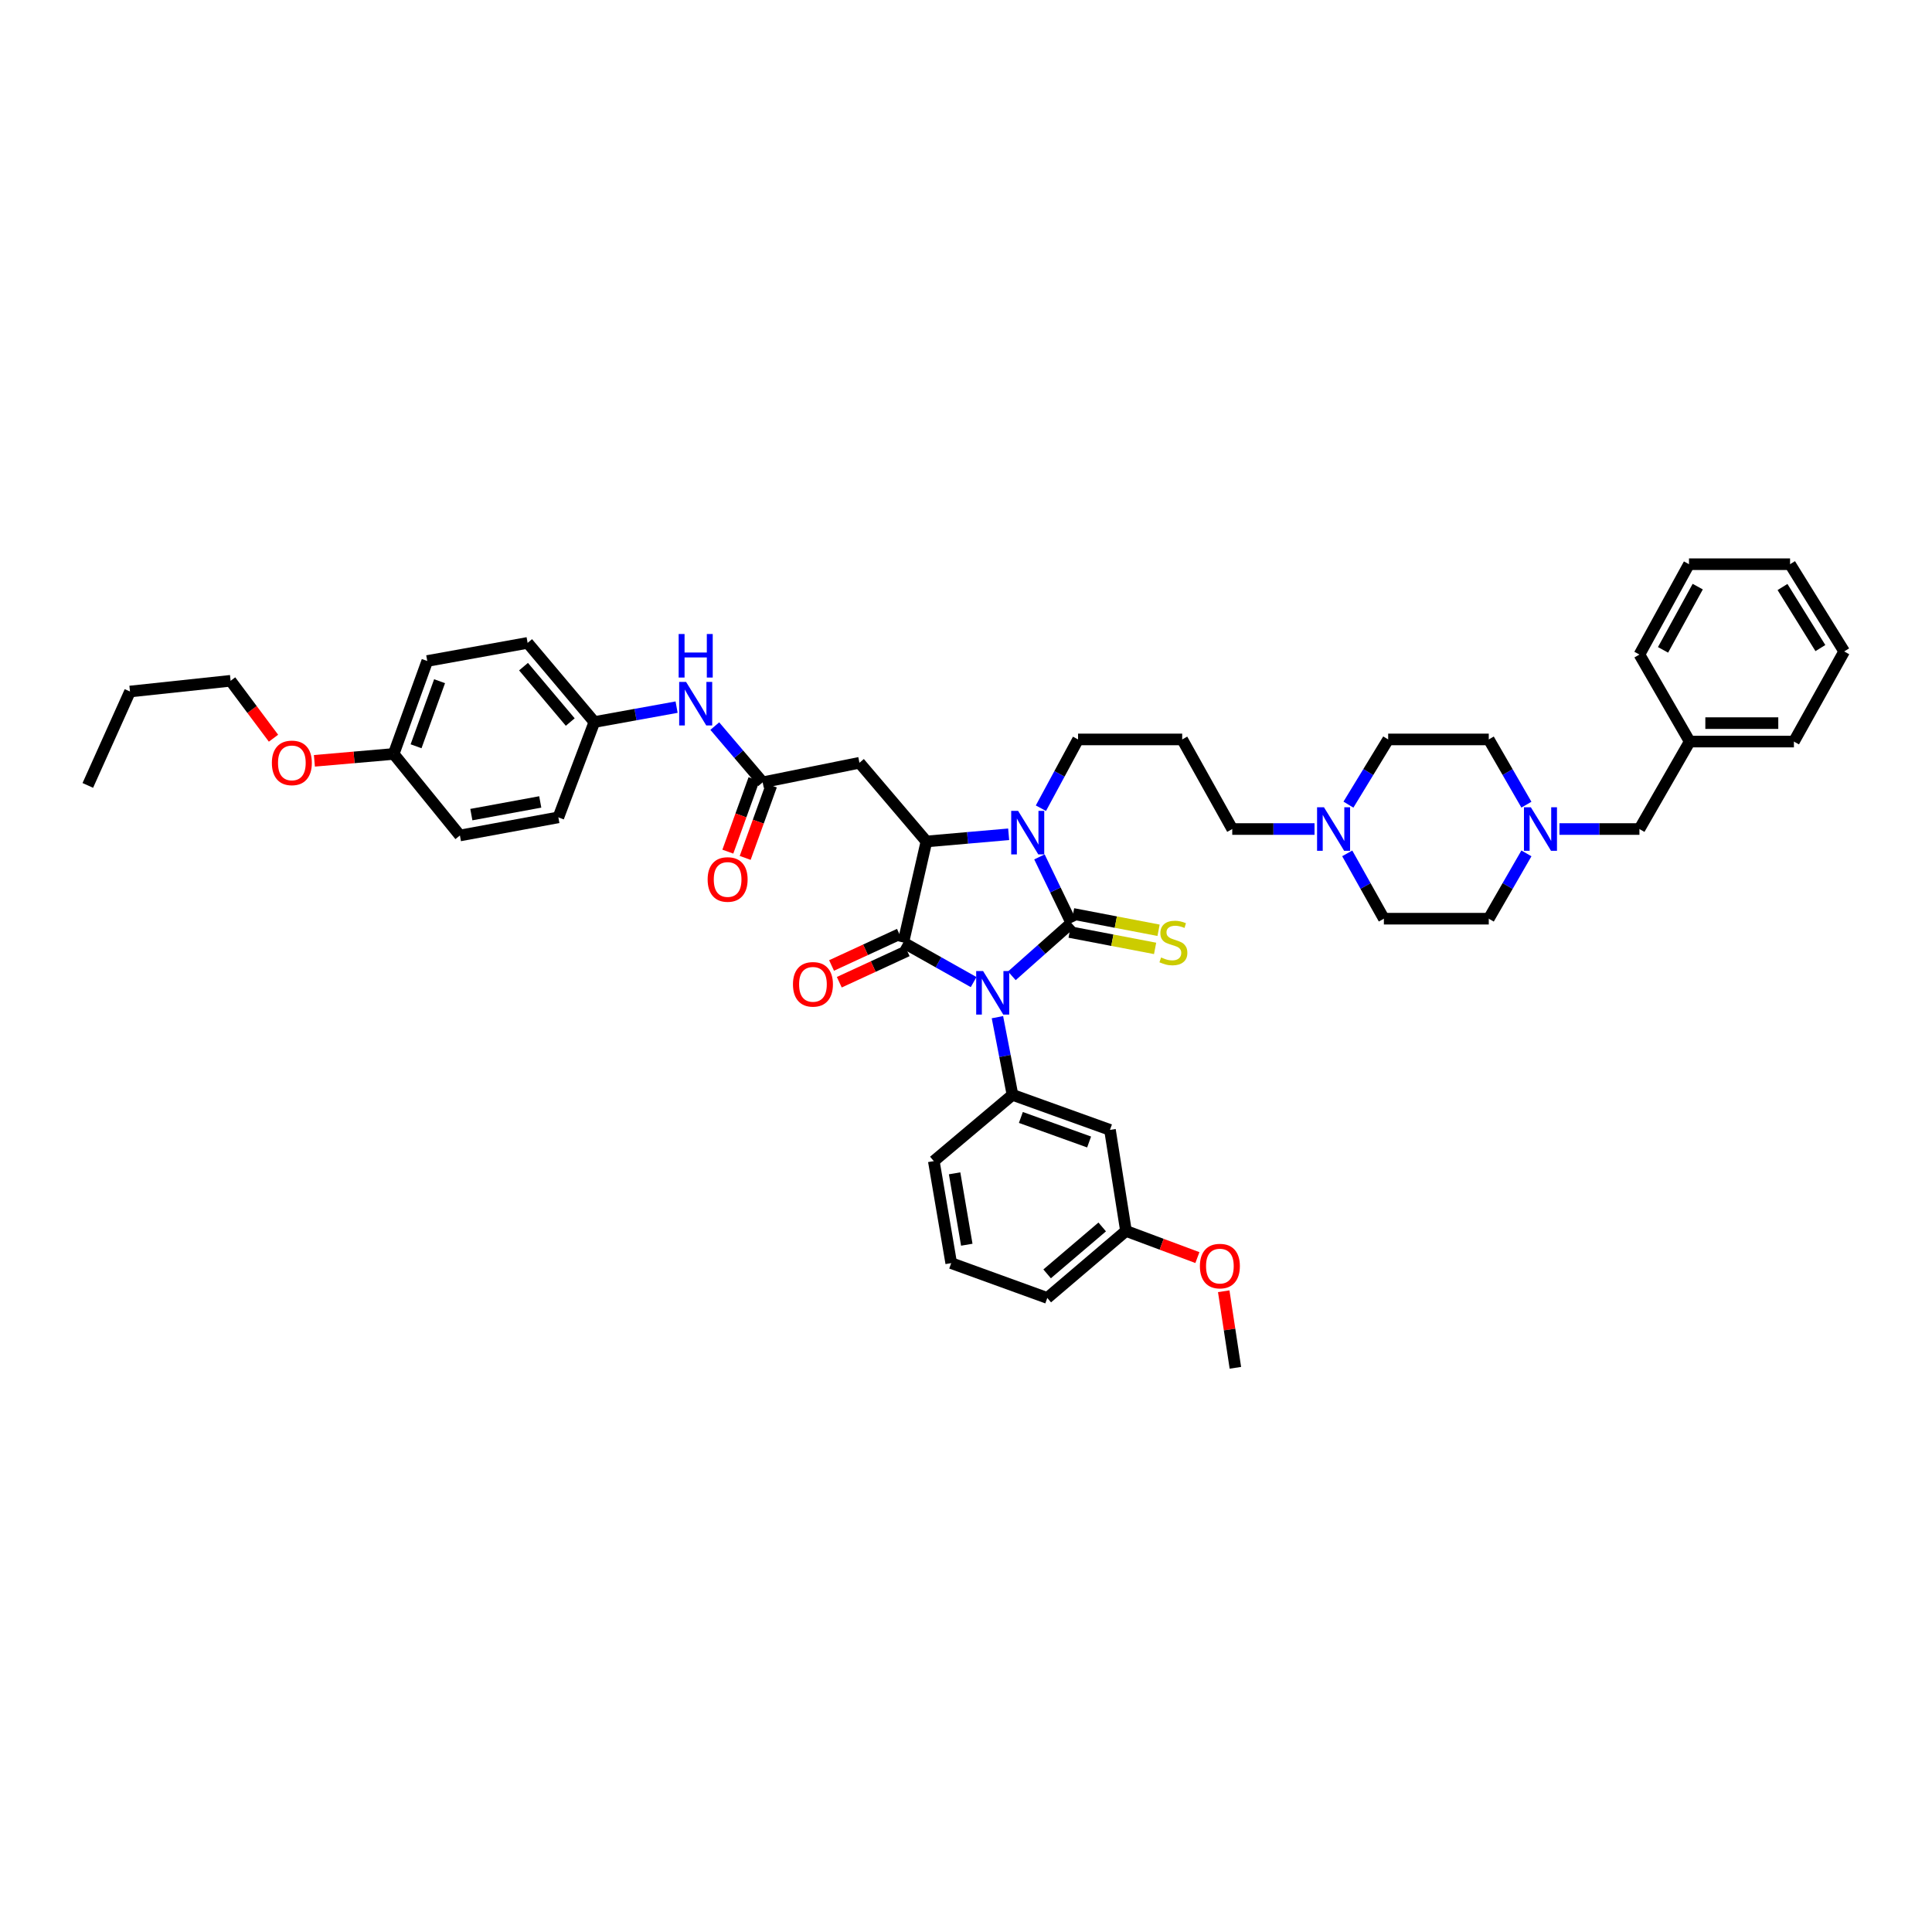 <?xml version='1.0' encoding='iso-8859-1'?>
<svg version='1.1' baseProfile='full'
              xmlns='http://www.w3.org/2000/svg'
                      xmlns:rdkit='http://www.rdkit.org/xml'
                      xmlns:xlink='http://www.w3.org/1999/xlink'
                  xml:space='preserve'
width='1000px' height='1000px' viewBox='0 0 1000 1000'>
<!-- END OF HEADER -->
<rect style='opacity:1.0;fill:#FFFFFF;stroke:none' width='1000' height='1000' x='0' y='0'> </rect>
<path class='bond-0' d='M 523.727,505.081 L 539.128,491.405' style='fill:none;fill-rule:evenodd;stroke:#0000FF;stroke-width:6px;stroke-linecap:butt;stroke-linejoin:miter;stroke-opacity:1' />
<path class='bond-0' d='M 539.128,491.405 L 554.53,477.73' style='fill:none;fill-rule:evenodd;stroke:#000000;stroke-width:6px;stroke-linecap:butt;stroke-linejoin:miter;stroke-opacity:1' />
<path class='bond-1' d='M 503.946,508.322 L 485.745,498.082' style='fill:none;fill-rule:evenodd;stroke:#0000FF;stroke-width:6px;stroke-linecap:butt;stroke-linejoin:miter;stroke-opacity:1' />
<path class='bond-1' d='M 485.745,498.082 L 467.544,487.841' style='fill:none;fill-rule:evenodd;stroke:#000000;stroke-width:6px;stroke-linecap:butt;stroke-linejoin:miter;stroke-opacity:1' />
<path class='bond-4' d='M 516.266,526.49 L 520.165,546.59' style='fill:none;fill-rule:evenodd;stroke:#0000FF;stroke-width:6px;stroke-linecap:butt;stroke-linejoin:miter;stroke-opacity:1' />
<path class='bond-4' d='M 520.165,546.59 L 524.063,566.689' style='fill:none;fill-rule:evenodd;stroke:#000000;stroke-width:6px;stroke-linecap:butt;stroke-linejoin:miter;stroke-opacity:1' />
<path class='bond-2' d='M 554.53,477.73 L 546.272,460.631' style='fill:none;fill-rule:evenodd;stroke:#000000;stroke-width:6px;stroke-linecap:butt;stroke-linejoin:miter;stroke-opacity:1' />
<path class='bond-2' d='M 546.272,460.631 L 538.015,443.532' style='fill:none;fill-rule:evenodd;stroke:#0000FF;stroke-width:6px;stroke-linecap:butt;stroke-linejoin:miter;stroke-opacity:1' />
<path class='bond-7' d='M 553.632,482.419 L 575.755,486.654' style='fill:none;fill-rule:evenodd;stroke:#000000;stroke-width:6px;stroke-linecap:butt;stroke-linejoin:miter;stroke-opacity:1' />
<path class='bond-7' d='M 575.755,486.654 L 597.879,490.89' style='fill:none;fill-rule:evenodd;stroke:#CCCC00;stroke-width:6px;stroke-linecap:butt;stroke-linejoin:miter;stroke-opacity:1' />
<path class='bond-7' d='M 555.427,473.04 L 577.551,477.276' style='fill:none;fill-rule:evenodd;stroke:#000000;stroke-width:6px;stroke-linecap:butt;stroke-linejoin:miter;stroke-opacity:1' />
<path class='bond-7' d='M 577.551,477.276 L 599.674,481.511' style='fill:none;fill-rule:evenodd;stroke:#CCCC00;stroke-width:6px;stroke-linecap:butt;stroke-linejoin:miter;stroke-opacity:1' />
<path class='bond-3' d='M 467.544,487.841 L 479.518,435.539' style='fill:none;fill-rule:evenodd;stroke:#000000;stroke-width:6px;stroke-linecap:butt;stroke-linejoin:miter;stroke-opacity:1' />
<path class='bond-11' d='M 465.543,483.506 L 447.977,491.616' style='fill:none;fill-rule:evenodd;stroke:#000000;stroke-width:6px;stroke-linecap:butt;stroke-linejoin:miter;stroke-opacity:1' />
<path class='bond-11' d='M 447.977,491.616 L 430.412,499.727' style='fill:none;fill-rule:evenodd;stroke:#FF0000;stroke-width:6px;stroke-linecap:butt;stroke-linejoin:miter;stroke-opacity:1' />
<path class='bond-11' d='M 469.546,492.176 L 451.98,500.286' style='fill:none;fill-rule:evenodd;stroke:#000000;stroke-width:6px;stroke-linecap:butt;stroke-linejoin:miter;stroke-opacity:1' />
<path class='bond-11' d='M 451.98,500.286 L 434.415,508.396' style='fill:none;fill-rule:evenodd;stroke:#FF0000;stroke-width:6px;stroke-linecap:butt;stroke-linejoin:miter;stroke-opacity:1' />
<path class='bond-14' d='M 538.772,418.328 L 548.386,400.528' style='fill:none;fill-rule:evenodd;stroke:#0000FF;stroke-width:6px;stroke-linecap:butt;stroke-linejoin:miter;stroke-opacity:1' />
<path class='bond-14' d='M 548.386,400.528 L 557.999,382.728' style='fill:none;fill-rule:evenodd;stroke:#000000;stroke-width:6px;stroke-linecap:butt;stroke-linejoin:miter;stroke-opacity:1' />
<path class='bond-44' d='M 522.085,431.827 L 500.801,433.683' style='fill:none;fill-rule:evenodd;stroke:#0000FF;stroke-width:6px;stroke-linecap:butt;stroke-linejoin:miter;stroke-opacity:1' />
<path class='bond-44' d='M 500.801,433.683 L 479.518,435.539' style='fill:none;fill-rule:evenodd;stroke:#000000;stroke-width:6px;stroke-linecap:butt;stroke-linejoin:miter;stroke-opacity:1' />
<path class='bond-5' d='M 479.518,435.539 L 444.844,394.813' style='fill:none;fill-rule:evenodd;stroke:#000000;stroke-width:6px;stroke-linecap:butt;stroke-linejoin:miter;stroke-opacity:1' />
<path class='bond-9' d='M 524.063,566.689 L 574.519,584.832' style='fill:none;fill-rule:evenodd;stroke:#000000;stroke-width:6px;stroke-linecap:butt;stroke-linejoin:miter;stroke-opacity:1' />
<path class='bond-9' d='M 528.401,578.396 L 563.719,591.096' style='fill:none;fill-rule:evenodd;stroke:#000000;stroke-width:6px;stroke-linecap:butt;stroke-linejoin:miter;stroke-opacity:1' />
<path class='bond-24' d='M 524.063,566.689 L 483.337,600.996' style='fill:none;fill-rule:evenodd;stroke:#000000;stroke-width:6px;stroke-linecap:butt;stroke-linejoin:miter;stroke-opacity:1' />
<path class='bond-6' d='M 444.844,394.813 L 394.76,404.93' style='fill:none;fill-rule:evenodd;stroke:#000000;stroke-width:6px;stroke-linecap:butt;stroke-linejoin:miter;stroke-opacity:1' />
<path class='bond-12' d='M 394.76,404.93 L 382.365,390.377' style='fill:none;fill-rule:evenodd;stroke:#000000;stroke-width:6px;stroke-linecap:butt;stroke-linejoin:miter;stroke-opacity:1' />
<path class='bond-12' d='M 382.365,390.377 L 369.97,375.823' style='fill:none;fill-rule:evenodd;stroke:#0000FF;stroke-width:6px;stroke-linecap:butt;stroke-linejoin:miter;stroke-opacity:1' />
<path class='bond-13' d='M 390.27,403.308 L 383.497,422.056' style='fill:none;fill-rule:evenodd;stroke:#000000;stroke-width:6px;stroke-linecap:butt;stroke-linejoin:miter;stroke-opacity:1' />
<path class='bond-13' d='M 383.497,422.056 L 376.725,440.805' style='fill:none;fill-rule:evenodd;stroke:#FF0000;stroke-width:6px;stroke-linecap:butt;stroke-linejoin:miter;stroke-opacity:1' />
<path class='bond-13' d='M 399.251,406.552 L 392.478,425.3' style='fill:none;fill-rule:evenodd;stroke:#000000;stroke-width:6px;stroke-linecap:butt;stroke-linejoin:miter;stroke-opacity:1' />
<path class='bond-13' d='M 392.478,425.3 L 385.706,444.049' style='fill:none;fill-rule:evenodd;stroke:#FF0000;stroke-width:6px;stroke-linecap:butt;stroke-linejoin:miter;stroke-opacity:1' />
<path class='bond-8' d='M 790.074,441.711 L 780.33,458.612' style='fill:none;fill-rule:evenodd;stroke:#0000FF;stroke-width:6px;stroke-linecap:butt;stroke-linejoin:miter;stroke-opacity:1' />
<path class='bond-8' d='M 780.33,458.612 L 770.585,475.512' style='fill:none;fill-rule:evenodd;stroke:#000000;stroke-width:6px;stroke-linecap:butt;stroke-linejoin:miter;stroke-opacity:1' />
<path class='bond-15' d='M 807.17,429.104 L 827.869,429.104' style='fill:none;fill-rule:evenodd;stroke:#0000FF;stroke-width:6px;stroke-linecap:butt;stroke-linejoin:miter;stroke-opacity:1' />
<path class='bond-15' d='M 827.869,429.104 L 848.568,429.104' style='fill:none;fill-rule:evenodd;stroke:#000000;stroke-width:6px;stroke-linecap:butt;stroke-linejoin:miter;stroke-opacity:1' />
<path class='bond-47' d='M 790.07,416.498 L 780.327,399.613' style='fill:none;fill-rule:evenodd;stroke:#0000FF;stroke-width:6px;stroke-linecap:butt;stroke-linejoin:miter;stroke-opacity:1' />
<path class='bond-47' d='M 780.327,399.613 L 770.585,382.728' style='fill:none;fill-rule:evenodd;stroke:#000000;stroke-width:6px;stroke-linecap:butt;stroke-linejoin:miter;stroke-opacity:1' />
<path class='bond-22' d='M 574.519,584.832 L 582.8,637.133' style='fill:none;fill-rule:evenodd;stroke:#000000;stroke-width:6px;stroke-linecap:butt;stroke-linejoin:miter;stroke-opacity:1' />
<path class='bond-10' d='M 680.4,429.104 L 659.106,429.104' style='fill:none;fill-rule:evenodd;stroke:#0000FF;stroke-width:6px;stroke-linecap:butt;stroke-linejoin:miter;stroke-opacity:1' />
<path class='bond-10' d='M 659.106,429.104 L 637.812,429.104' style='fill:none;fill-rule:evenodd;stroke:#000000;stroke-width:6px;stroke-linecap:butt;stroke-linejoin:miter;stroke-opacity:1' />
<path class='bond-19' d='M 697.949,416.479 L 708.23,399.604' style='fill:none;fill-rule:evenodd;stroke:#0000FF;stroke-width:6px;stroke-linecap:butt;stroke-linejoin:miter;stroke-opacity:1' />
<path class='bond-19' d='M 708.23,399.604 L 718.512,382.728' style='fill:none;fill-rule:evenodd;stroke:#000000;stroke-width:6px;stroke-linecap:butt;stroke-linejoin:miter;stroke-opacity:1' />
<path class='bond-20' d='M 697.325,441.702 L 706.81,458.607' style='fill:none;fill-rule:evenodd;stroke:#0000FF;stroke-width:6px;stroke-linecap:butt;stroke-linejoin:miter;stroke-opacity:1' />
<path class='bond-20' d='M 706.81,458.607 L 716.294,475.512' style='fill:none;fill-rule:evenodd;stroke:#000000;stroke-width:6px;stroke-linecap:butt;stroke-linejoin:miter;stroke-opacity:1' />
<path class='bond-16' d='M 350.208,366.009 L 328.925,369.865' style='fill:none;fill-rule:evenodd;stroke:#0000FF;stroke-width:6px;stroke-linecap:butt;stroke-linejoin:miter;stroke-opacity:1' />
<path class='bond-16' d='M 328.925,369.865 L 307.642,373.721' style='fill:none;fill-rule:evenodd;stroke:#000000;stroke-width:6px;stroke-linecap:butt;stroke-linejoin:miter;stroke-opacity:1' />
<path class='bond-21' d='M 557.999,382.728 L 611.903,382.728' style='fill:none;fill-rule:evenodd;stroke:#000000;stroke-width:6px;stroke-linecap:butt;stroke-linejoin:miter;stroke-opacity:1' />
<path class='bond-26' d='M 848.568,429.104 L 874.589,383.837' style='fill:none;fill-rule:evenodd;stroke:#000000;stroke-width:6px;stroke-linecap:butt;stroke-linejoin:miter;stroke-opacity:1' />
<path class='bond-27' d='M 307.642,373.721 L 289.006,423.067' style='fill:none;fill-rule:evenodd;stroke:#000000;stroke-width:6px;stroke-linecap:butt;stroke-linejoin:miter;stroke-opacity:1' />
<path class='bond-28' d='M 307.642,373.721 L 273.096,332.756' style='fill:none;fill-rule:evenodd;stroke:#000000;stroke-width:6px;stroke-linecap:butt;stroke-linejoin:miter;stroke-opacity:1' />
<path class='bond-28' d='M 295.16,373.732 L 270.978,345.056' style='fill:none;fill-rule:evenodd;stroke:#000000;stroke-width:6px;stroke-linecap:butt;stroke-linejoin:miter;stroke-opacity:1' />
<path class='bond-17' d='M 770.585,382.728 L 718.512,382.728' style='fill:none;fill-rule:evenodd;stroke:#000000;stroke-width:6px;stroke-linecap:butt;stroke-linejoin:miter;stroke-opacity:1' />
<path class='bond-18' d='M 770.585,475.512 L 716.294,475.512' style='fill:none;fill-rule:evenodd;stroke:#000000;stroke-width:6px;stroke-linecap:butt;stroke-linejoin:miter;stroke-opacity:1' />
<path class='bond-25' d='M 611.903,382.728 L 637.812,429.104' style='fill:none;fill-rule:evenodd;stroke:#000000;stroke-width:6px;stroke-linecap:butt;stroke-linejoin:miter;stroke-opacity:1' />
<path class='bond-31' d='M 582.8,637.133 L 601.284,644.03' style='fill:none;fill-rule:evenodd;stroke:#000000;stroke-width:6px;stroke-linecap:butt;stroke-linejoin:miter;stroke-opacity:1' />
<path class='bond-31' d='M 601.284,644.03 L 619.768,650.927' style='fill:none;fill-rule:evenodd;stroke:#FF0000;stroke-width:6px;stroke-linecap:butt;stroke-linejoin:miter;stroke-opacity:1' />
<path class='bond-45' d='M 582.8,637.133 L 542.074,671.817' style='fill:none;fill-rule:evenodd;stroke:#000000;stroke-width:6px;stroke-linecap:butt;stroke-linejoin:miter;stroke-opacity:1' />
<path class='bond-45' d='M 570.5,635.066 L 541.991,659.345' style='fill:none;fill-rule:evenodd;stroke:#000000;stroke-width:6px;stroke-linecap:butt;stroke-linejoin:miter;stroke-opacity:1' />
<path class='bond-23' d='M 203.765,390.24 L 221.15,342.129' style='fill:none;fill-rule:evenodd;stroke:#000000;stroke-width:6px;stroke-linecap:butt;stroke-linejoin:miter;stroke-opacity:1' />
<path class='bond-23' d='M 215.354,386.269 L 227.523,352.591' style='fill:none;fill-rule:evenodd;stroke:#000000;stroke-width:6px;stroke-linecap:butt;stroke-linejoin:miter;stroke-opacity:1' />
<path class='bond-32' d='M 203.765,390.24 L 183.249,392.02' style='fill:none;fill-rule:evenodd;stroke:#000000;stroke-width:6px;stroke-linecap:butt;stroke-linejoin:miter;stroke-opacity:1' />
<path class='bond-32' d='M 183.249,392.02 L 162.733,393.801' style='fill:none;fill-rule:evenodd;stroke:#FF0000;stroke-width:6px;stroke-linecap:butt;stroke-linejoin:miter;stroke-opacity:1' />
<path class='bond-46' d='M 203.765,390.24 L 238.051,432.441' style='fill:none;fill-rule:evenodd;stroke:#000000;stroke-width:6px;stroke-linecap:butt;stroke-linejoin:miter;stroke-opacity:1' />
<path class='bond-33' d='M 483.337,600.996 L 492.345,653.791' style='fill:none;fill-rule:evenodd;stroke:#000000;stroke-width:6px;stroke-linecap:butt;stroke-linejoin:miter;stroke-opacity:1' />
<path class='bond-33' d='M 494.101,607.309 L 500.407,644.266' style='fill:none;fill-rule:evenodd;stroke:#000000;stroke-width:6px;stroke-linecap:butt;stroke-linejoin:miter;stroke-opacity:1' />
<path class='bond-36' d='M 874.589,383.837 L 928.525,383.837' style='fill:none;fill-rule:evenodd;stroke:#000000;stroke-width:6px;stroke-linecap:butt;stroke-linejoin:miter;stroke-opacity:1' />
<path class='bond-36' d='M 882.679,374.288 L 920.434,374.288' style='fill:none;fill-rule:evenodd;stroke:#000000;stroke-width:6px;stroke-linecap:butt;stroke-linejoin:miter;stroke-opacity:1' />
<path class='bond-37' d='M 874.589,383.837 L 848.568,338.793' style='fill:none;fill-rule:evenodd;stroke:#000000;stroke-width:6px;stroke-linecap:butt;stroke-linejoin:miter;stroke-opacity:1' />
<path class='bond-29' d='M 289.006,423.067 L 238.051,432.441' style='fill:none;fill-rule:evenodd;stroke:#000000;stroke-width:6px;stroke-linecap:butt;stroke-linejoin:miter;stroke-opacity:1' />
<path class='bond-29' d='M 279.635,415.082 L 243.967,421.644' style='fill:none;fill-rule:evenodd;stroke:#000000;stroke-width:6px;stroke-linecap:butt;stroke-linejoin:miter;stroke-opacity:1' />
<path class='bond-30' d='M 273.096,332.756 L 221.15,342.129' style='fill:none;fill-rule:evenodd;stroke:#000000;stroke-width:6px;stroke-linecap:butt;stroke-linejoin:miter;stroke-opacity:1' />
<path class='bond-38' d='M 633.4,668.349 L 636.415,688.16' style='fill:none;fill-rule:evenodd;stroke:#FF0000;stroke-width:6px;stroke-linecap:butt;stroke-linejoin:miter;stroke-opacity:1' />
<path class='bond-38' d='M 636.415,688.16 L 639.43,707.971' style='fill:none;fill-rule:evenodd;stroke:#000000;stroke-width:6px;stroke-linecap:butt;stroke-linejoin:miter;stroke-opacity:1' />
<path class='bond-35' d='M 141.563,382.094 L 130.46,367.234' style='fill:none;fill-rule:evenodd;stroke:#FF0000;stroke-width:6px;stroke-linecap:butt;stroke-linejoin:miter;stroke-opacity:1' />
<path class='bond-35' d='M 130.46,367.234 L 119.358,352.373' style='fill:none;fill-rule:evenodd;stroke:#000000;stroke-width:6px;stroke-linecap:butt;stroke-linejoin:miter;stroke-opacity:1' />
<path class='bond-34' d='M 492.345,653.791 L 542.074,671.817' style='fill:none;fill-rule:evenodd;stroke:#000000;stroke-width:6px;stroke-linecap:butt;stroke-linejoin:miter;stroke-opacity:1' />
<path class='bond-39' d='M 119.358,352.373 L 67.284,357.928' style='fill:none;fill-rule:evenodd;stroke:#000000;stroke-width:6px;stroke-linecap:butt;stroke-linejoin:miter;stroke-opacity:1' />
<path class='bond-41' d='M 928.525,383.837 L 954.545,337.185' style='fill:none;fill-rule:evenodd;stroke:#000000;stroke-width:6px;stroke-linecap:butt;stroke-linejoin:miter;stroke-opacity:1' />
<path class='bond-42' d='M 848.568,338.793 L 874.218,292.029' style='fill:none;fill-rule:evenodd;stroke:#000000;stroke-width:6px;stroke-linecap:butt;stroke-linejoin:miter;stroke-opacity:1' />
<path class='bond-42' d='M 860.788,336.37 L 878.742,303.636' style='fill:none;fill-rule:evenodd;stroke:#000000;stroke-width:6px;stroke-linecap:butt;stroke-linejoin:miter;stroke-opacity:1' />
<path class='bond-40' d='M 67.284,357.928 L 45.455,406.532' style='fill:none;fill-rule:evenodd;stroke:#000000;stroke-width:6px;stroke-linecap:butt;stroke-linejoin:miter;stroke-opacity:1' />
<path class='bond-48' d='M 954.545,337.185 L 926.535,292.029' style='fill:none;fill-rule:evenodd;stroke:#000000;stroke-width:6px;stroke-linecap:butt;stroke-linejoin:miter;stroke-opacity:1' />
<path class='bond-48' d='M 942.229,335.445 L 922.622,303.836' style='fill:none;fill-rule:evenodd;stroke:#000000;stroke-width:6px;stroke-linecap:butt;stroke-linejoin:miter;stroke-opacity:1' />
<path class='bond-43' d='M 874.218,292.029 L 926.535,292.029' style='fill:none;fill-rule:evenodd;stroke:#000000;stroke-width:6px;stroke-linecap:butt;stroke-linejoin:miter;stroke-opacity:1' />
<path  class='atom-0' d='M 508.838 502.61
L 516.223 514.546
Q 516.955 515.724, 518.132 517.857
Q 519.31 519.989, 519.374 520.116
L 519.374 502.61
L 522.366 502.61
L 522.366 525.146
L 519.278 525.146
L 511.353 512.095
Q 510.43 510.567, 509.443 508.817
Q 508.488 507.066, 508.201 506.525
L 508.201 525.146
L 505.273 525.146
L 505.273 502.61
L 508.838 502.61
' fill='#0000FF'/>
<path  class='atom-3' d='M 526.965 419.699
L 534.35 431.635
Q 535.082 432.813, 536.259 434.945
Q 537.437 437.078, 537.501 437.205
L 537.501 419.699
L 540.493 419.699
L 540.493 442.234
L 537.405 442.234
L 529.48 429.184
Q 528.557 427.656, 527.57 425.906
Q 526.615 424.155, 526.329 423.614
L 526.329 442.234
L 523.4 442.234
L 523.4 419.699
L 526.965 419.699
' fill='#0000FF'/>
<path  class='atom-8' d='M 600.98 495.576
Q 601.235 495.671, 602.285 496.117
Q 603.335 496.562, 604.481 496.849
Q 605.659 497.103, 606.805 497.103
Q 608.937 497.103, 610.179 496.085
Q 611.42 495.035, 611.42 493.22
Q 611.42 491.979, 610.784 491.215
Q 610.179 490.451, 609.224 490.037
Q 608.269 489.623, 606.678 489.146
Q 604.672 488.541, 603.463 487.968
Q 602.285 487.395, 601.426 486.186
Q 600.598 484.976, 600.598 482.939
Q 600.598 480.106, 602.508 478.356
Q 604.449 476.605, 608.269 476.605
Q 610.879 476.605, 613.839 477.846
L 613.107 480.297
Q 610.402 479.183, 608.365 479.183
Q 606.168 479.183, 604.959 480.106
Q 603.749 480.998, 603.781 482.557
Q 603.781 483.767, 604.386 484.499
Q 605.022 485.231, 605.914 485.645
Q 606.837 486.059, 608.365 486.536
Q 610.402 487.173, 611.611 487.809
Q 612.821 488.446, 613.68 489.751
Q 614.571 491.024, 614.571 493.22
Q 614.571 496.34, 612.471 498.027
Q 610.402 499.682, 606.932 499.682
Q 604.927 499.682, 603.399 499.236
Q 601.903 498.822, 600.121 498.09
L 600.98 495.576
' fill='#CCCC00'/>
<path  class='atom-9' d='M 792.362 417.837
L 799.747 429.773
Q 800.479 430.951, 801.656 433.083
Q 802.834 435.216, 802.898 435.343
L 802.898 417.837
L 805.89 417.837
L 805.89 440.372
L 802.802 440.372
L 794.877 427.322
Q 793.954 425.794, 792.967 424.043
Q 792.012 422.293, 791.725 421.752
L 791.725 440.372
L 788.797 440.372
L 788.797 417.837
L 792.362 417.837
' fill='#0000FF'/>
<path  class='atom-11' d='M 685.276 417.837
L 692.66 429.773
Q 693.393 430.951, 694.57 433.083
Q 695.748 435.216, 695.812 435.343
L 695.812 417.837
L 698.804 417.837
L 698.804 440.372
L 695.716 440.372
L 687.791 427.322
Q 686.867 425.794, 685.881 424.043
Q 684.926 422.293, 684.639 421.752
L 684.639 440.372
L 681.711 440.372
L 681.711 417.837
L 685.276 417.837
' fill='#0000FF'/>
<path  class='atom-12' d='M 410.436 509.496
Q 410.436 504.085, 413.11 501.061
Q 415.784 498.037, 420.781 498.037
Q 425.778 498.037, 428.452 501.061
Q 431.126 504.085, 431.126 509.496
Q 431.126 514.971, 428.42 518.09
Q 425.715 521.177, 420.781 521.177
Q 415.815 521.177, 413.11 518.09
Q 410.436 515.002, 410.436 509.496
M 420.781 518.631
Q 424.219 518.631, 426.065 516.339
Q 427.943 514.016, 427.943 509.496
Q 427.943 505.072, 426.065 502.843
Q 424.219 500.584, 420.781 500.584
Q 417.343 500.584, 415.465 502.812
Q 413.619 505.04, 413.619 509.496
Q 413.619 514.048, 415.465 516.339
Q 417.343 518.631, 420.781 518.631
' fill='#FF0000'/>
<path  class='atom-13' d='M 355.105 352.952
L 362.49 364.888
Q 363.222 366.066, 364.4 368.198
Q 365.577 370.331, 365.641 370.458
L 365.641 352.952
L 368.633 352.952
L 368.633 375.487
L 365.546 375.487
L 357.62 362.437
Q 356.697 360.909, 355.71 359.158
Q 354.755 357.408, 354.469 356.867
L 354.469 375.487
L 351.541 375.487
L 351.541 352.952
L 355.105 352.952
' fill='#0000FF'/>
<path  class='atom-13' d='M 351.27 328.163
L 354.326 328.163
L 354.326 337.743
L 365.848 337.743
L 365.848 328.163
L 368.904 328.163
L 368.904 350.698
L 365.848 350.698
L 365.848 340.29
L 354.326 340.29
L 354.326 350.698
L 351.27 350.698
L 351.27 328.163
' fill='#0000FF'/>
<path  class='atom-14' d='M 366.272 455.221
Q 366.272 449.81, 368.946 446.786
Q 371.62 443.762, 376.617 443.762
Q 381.614 443.762, 384.288 446.786
Q 386.962 449.81, 386.962 455.221
Q 386.962 460.696, 384.256 463.815
Q 381.551 466.902, 376.617 466.902
Q 371.652 466.902, 368.946 463.815
Q 366.272 460.727, 366.272 455.221
M 376.617 464.356
Q 380.055 464.356, 381.901 462.064
Q 383.779 459.741, 383.779 455.221
Q 383.779 450.796, 381.901 448.568
Q 380.055 446.308, 376.617 446.308
Q 373.179 446.308, 371.302 448.537
Q 369.455 450.765, 369.455 455.221
Q 369.455 459.772, 371.302 462.064
Q 373.179 464.356, 376.617 464.356
' fill='#FF0000'/>
<path  class='atom-32' d='M 621.065 655.335
Q 621.065 649.924, 623.738 646.9
Q 626.412 643.876, 631.409 643.876
Q 636.407 643.876, 639.08 646.9
Q 641.754 649.924, 641.754 655.335
Q 641.754 660.809, 639.048 663.929
Q 636.343 667.016, 631.409 667.016
Q 626.444 667.016, 623.738 663.929
Q 621.065 660.841, 621.065 655.335
M 631.409 664.47
Q 634.847 664.47, 636.693 662.178
Q 638.571 659.855, 638.571 655.335
Q 638.571 650.91, 636.693 648.682
Q 634.847 646.422, 631.409 646.422
Q 627.972 646.422, 626.094 648.65
Q 624.248 650.879, 624.248 655.335
Q 624.248 659.886, 626.094 662.178
Q 627.972 664.47, 631.409 664.47
' fill='#FF0000'/>
<path  class='atom-33' d='M 140.721 394.877
Q 140.721 389.466, 143.395 386.442
Q 146.069 383.418, 151.066 383.418
Q 156.063 383.418, 158.737 386.442
Q 161.411 389.466, 161.411 394.877
Q 161.411 400.352, 158.705 403.471
Q 155.999 406.558, 151.066 406.558
Q 146.1 406.558, 143.395 403.471
Q 140.721 400.383, 140.721 394.877
M 151.066 404.012
Q 154.503 404.012, 156.35 401.72
Q 158.228 399.397, 158.228 394.877
Q 158.228 390.452, 156.35 388.224
Q 154.503 385.964, 151.066 385.964
Q 147.628 385.964, 145.75 388.193
Q 143.904 390.421, 143.904 394.877
Q 143.904 399.428, 145.75 401.72
Q 147.628 404.012, 151.066 404.012
' fill='#FF0000'/>
</svg>
